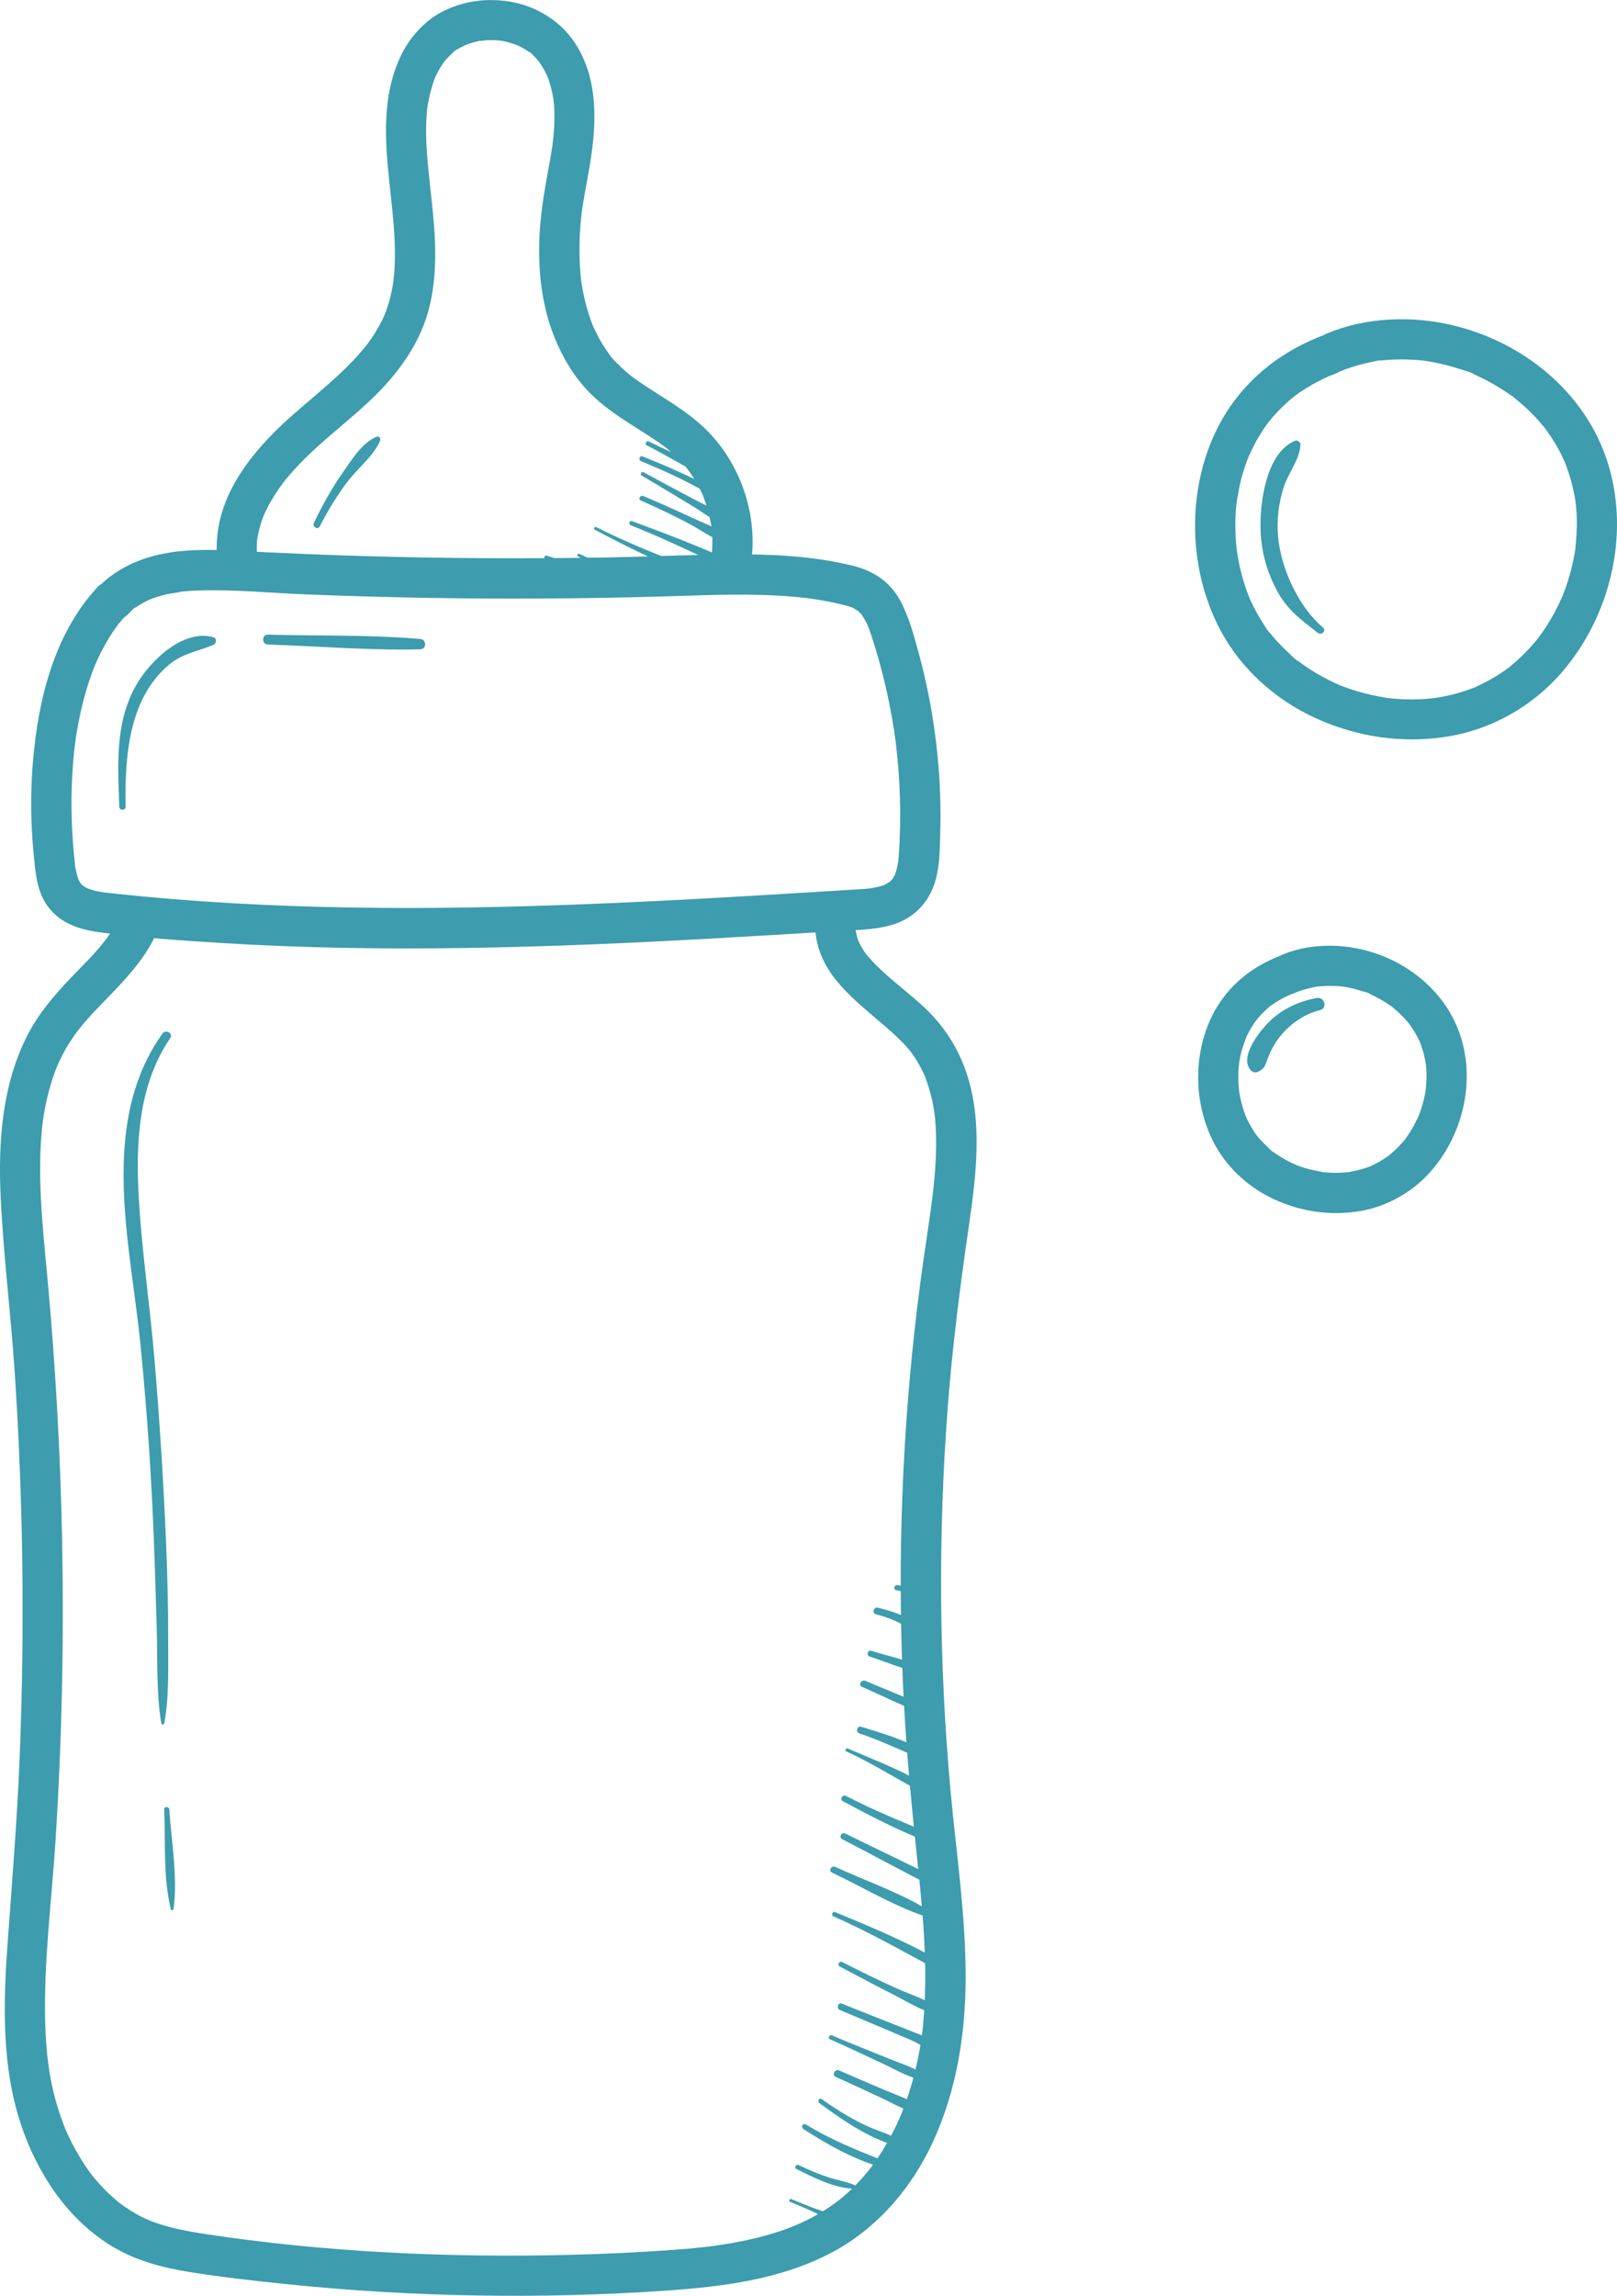 <?xml version="1.0" encoding="UTF-8"?>
<svg xmlns="http://www.w3.org/2000/svg" id="katman_2" data-name="katman 2" viewBox="0 0 394.45 559.91">
  <defs>
    <style>
      .cls-1 {
        fill: #3d9cad;
        stroke-width: 0px;
      }
    </style>
  </defs>
  <g id="_ÎÓÈ_1" data-name="—ÎÓÈ_1">
    <g>
      <path class="cls-1" d="m29.12,223.86c-2.77,5.56-6.64,9.25-11.12,13.87-4.51,4.65-8.78,9.57-11.65,15.42C.5,265.07-.44,278.56.15,291.64c.65,14.31,2.48,28.58,3.43,42.87,1.03,15.55,1.65,31.12,1.86,46.7.21,15.69,0,31.38-.63,47.06-.62,15.48-1.88,30.89-3,46.33-1.04,14.47-1.35,29.56,3.29,43.49,3.91,11.74,11.04,22.71,21.65,29.4,5.9,3.72,12.67,5.55,19.5,6.63,7.76,1.23,15.6,2.12,23.41,2.93,15.43,1.59,30.94,2.52,46.45,2.78,15.45.26,30.91-.11,46.33-1.18,13.63-.94,27.56-2.65,39.87-8.98,11.35-5.83,20.03-15.86,25.31-27.38,5.76-12.59,7.92-26.24,7.94-40.02.02-15.4-2.34-30.68-3.73-45.99-1.39-15.39-2.14-30.83-2.25-46.28-.11-15.56.42-31.12,1.6-46.63,1.13-14.89,3.01-29.56,5.15-44.27,1.79-12.33,3.47-25.61-.65-37.67-2.02-5.92-5.36-11.1-9.88-15.42-3.82-3.65-8.15-6.73-11.91-10.45-.84-.83-1.63-1.7-2.4-2.6-.17-.2-.69-.95-.1-.12-.15-.22-.31-.43-.46-.65-.3-.44-.58-.88-.84-1.34-.16-.28-.31-.58-.46-.86-.07-.14-.43-.9-.16-.3.31.7-.17-.47-.18-.5-.08-.25-.16-.5-.23-.75-.14-.51-.23-1.03-.35-1.54.23.97.03.39.02.1-.01-.42-.04-.83-.05-1.25-.03-2.57-2.24-5.03-4.91-4.91-2.64.12-4.95,2.16-4.91,4.91.14,11.77,10.13,18.42,18.06,25.43,1.91,1.69,3.79,3.47,5.37,5.48.57.72-.59-.91.27.39.18.27.37.54.55.81.36.54.7,1.09,1.02,1.66.32.56.62,1.13.91,1.71.18.36.35.72.51,1.09.21.46-.14-.42.15.38,2.16,5.9,2.68,10.24,2.66,16.38-.01,3-.2,6.01-.48,9-.15,1.55-.32,3.09-.52,4.63-.04.34-.09.68-.13,1.03-.01.1-.13.96-.03.23-.12.85-.24,1.69-.36,2.54-1.08,7.4-2.18,14.79-3.08,22.22-1.81,15.02-3.02,30.11-3.61,45.23-.6,15.22-.57,30.47.07,45.69.64,15.12,2.07,30.14,3.67,45.18.8,7.54,1.53,15.1,1.75,22.68.11,3.72.09,7.45-.09,11.16-.09,1.81-.22,3.61-.4,5.41-.08.8-.17,1.61-.27,2.41-.19,1.6.08-.51-.06.44-.06.42-.12.83-.19,1.25-.94,5.92-2.49,11.77-4.73,17.33-.07.16-.48,1.15-.18.46-.13.31-.27.62-.41.92-.27.61-.56,1.22-.85,1.83-.66,1.35-1.36,2.69-2.11,3.99-.75,1.3-1.54,2.57-2.38,3.81-.37.55-.76,1.09-1.15,1.62-.2.27-.39.53-.59.8.48-.62-.47.57-.46.56-3.97,4.82-7.76,8.04-13,10.94-5.47,3.03-11.36,4.85-17.84,6.16-6.21,1.26-11.9,1.79-18.51,2.24-7.57.52-15.15.87-22.73,1.07-30.05.79-60.6-.61-90.26-5.16-3.43-.53-6.86-1.18-10.18-2.22-2.81-.89-4.87-1.81-7.56-3.51-.61-.38-1.2-.78-1.79-1.2-.26-.18-.52-.37-.77-.56-.72-.54.83.73-.32-.26-1.09-.93-2.17-1.88-3.18-2.9-.9-.91-1.76-1.86-2.58-2.85-.26-.31-.51-.62-.76-.94-.5-.64.37.5-.11-.16-.48-.65-.95-1.31-1.4-1.98-1.59-2.37-2.98-4.87-4.18-7.46-.14-.3-.27-.6-.41-.89-.66-1.43.17.45-.18-.41-.28-.68-.55-1.37-.8-2.06-.51-1.38-.97-2.78-1.38-4.2-1.89-6.5-2.61-12.87-2.8-19.62-.43-15.06,1.61-30.14,2.55-45.14.96-15.33,1.53-30.69,1.69-46.06.32-30.51-.94-61.04-3.77-91.42-.6-6.41-1.25-12.82-1.55-19.25-.14-3.12-.2-6.25-.13-9.37.04-1.5.1-3,.21-4.5.06-.79.12-1.57.2-2.36.03-.35.07-.69.11-1.04,0,.01.19-1.58.08-.76.4-2.98,1.02-5.94,1.86-8.82.41-1.39.87-2.76,1.39-4.11.12-.32.25-.63.38-.95-.26.62.07-.16.11-.23.36-.77.72-1.55,1.11-2.3,2.89-5.56,6.45-9.23,10.93-13.83,4.29-4.41,8.61-8.99,11.38-14.55,1.18-2.37.63-5.32-1.76-6.72-2.18-1.27-5.53-.62-6.72,1.76h0Z"></path>
      <path class="cls-1" d="m23.64,143.35c-10.53,11.44-14.36,27.46-15.62,42.55-.62,7.49-.53,15.05.2,22.52.42,4.3.76,9.01,3.41,12.61,3.06,4.15,7.68,5.67,12.59,6.33,9.83,1.32,19.79,2.01,29.68,2.62,10.01.62,20.03,1,30.05,1.19,19.92.37,39.84-.03,59.74-.82,19.92-.8,39.83-1.99,59.73-3.23,4.54-.28,9.35-.23,13.76-1.44,5.03-1.37,8.73-4.69,10.56-9.57,1.56-4.14,1.51-8.98,1.63-13.35.13-4.79.03-9.59-.32-14.37-.7-9.76-2.31-19.48-4.89-28.92-1.21-4.42-2.42-9.09-4.64-13.13-2.5-4.56-6.58-7.16-11.55-8.38-9.62-2.35-19.63-2.84-29.49-2.76-9.87.08-19.73.55-29.6.74-20.1.37-40.21.26-60.31-.33-10.09-.3-20.17-.73-30.25-1.25-7.78-.4-16.06-.62-23.51,2.04-3.95,1.41-7.55,3.49-10.53,6.48-1.81,1.83-1.96,5.15,0,6.95,1.96,1.8,5.01,1.95,6.95,0,.25-.25,1.56-1.79,1.91-1.72,0,0-.97.69-.13.12.15-.1.3-.21.45-.31.4-.27.8-.52,1.22-.76.36-.21.73-.41,1.1-.59.13-.07,1.35-.66.72-.35-.63.31.56-.22.75-.28.45-.17.91-.32,1.38-.46.82-.25,1.65-.47,2.48-.65.33-.07,2.88-.36,2.93-.52,0,.02-.96.11-.37.05.19-.02.38-.04.56-.06.5-.05,1.01-.1,1.51-.14.95-.07,1.91-.12,2.86-.15,8.57-.27,17.21.59,25.77.94,19.34.79,38.7,1.13,58.05,1.02,9.72-.05,19.44-.22,29.15-.5,9.37-.27,18.77-.73,28.14-.21,2.22.12,4.44.31,6.66.56.32.04.63.08.95.11.15.02.96.14.11.01.47.07.94.14,1.41.21,1.26.2,2.51.42,3.76.67,1.06.21,2.11.44,3.16.71.48.12.96.25,1.43.4.2.06.4.14.6.2.87.28-.28-.21.19.07.41.25.85.53,1.27.73-.05-.02-.64-.57-.24-.19.18.17.38.33.56.51.31.3.64.62.88.97-.03-.04-.47-.71-.21-.24.15.27.35.53.51.8.23.38.44.78.64,1.18.17.35.58,1.33.22.41.36.9.68,1.81.99,2.73.71,2.15,1.36,4.32,1.96,6.5,1.21,4.39,2.22,8.85,3.01,13.34.19,1.08.37,2.17.54,3.26.1.62.19,1.24.27,1.87,0,.04.11.82.04.28-.07-.57.1.78.09.75.28,2.26.5,4.53.67,6.8.34,4.55.47,9.11.38,13.67-.04,2.25-.13,4.5-.29,6.75-.03.45-.07.91-.11,1.36-.13,1.28.11-.46-.04.44-.17.96-.36,1.9-.67,2.83-.05.15-.34.93-.09.3.23-.58,0,0-.06.1-.21.39-.46.75-.67,1.14-.32.58.57-.55.07-.1-.14.12-.25.28-.39.41-.08.08-.4.44-.54.49.27-.09.66-.45.12-.12-.07.04-1.25.73-1.26.7-.01-.03.88-.32.34-.14-.17.06-.34.13-.52.19-.95.32-1.92.52-2.91.7-.9.17.89-.09-.39.05-.44.05-.88.09-1.32.12-1.07.09-2.15.15-3.22.21-2.38.15-4.77.3-7.15.44-4.77.29-9.54.59-14.31.87-9.62.57-19.25,1.11-28.88,1.57-19.16.92-38.35,1.55-57.53,1.56-19.15,0-38.31-.6-57.4-2.15-4.75-.39-9.5-.83-14.25-1.34-.57-.06-1.15-.12-1.72-.19-.25-.03-1.49-.18-.85-.09.7.09-.66-.11-.86-.14-.5-.09-1-.19-1.49-.31-.43-.1-.85-.22-1.27-.36-.24-.08-.47-.17-.7-.25-.55-.19.34.12.32.13-.03.05-1.02-.56-1.12-.62-.16-.1-.7-.6-.24-.15.53.51-.3-.33-.32-.35-.62-.59.27.55-.18-.21-.13-.22-.25-.45-.39-.66-.05-.08-.37-.66-.08-.11.3.58-.05-.15-.11-.31-.06-.18-.12-.37-.18-.55-.15-.5-.27-1.01-.37-1.52-.09-.46-.29-1.09-.26-1.55,0,.03.11.91.05.33-.02-.18-.04-.36-.06-.54-.11-.94-.2-1.88-.29-2.82-.32-3.54-.5-7.09-.53-10.64-.03-3.66.09-7.33.39-10.98.07-.89.15-1.77.25-2.65.05-.44.1-.88.15-1.32.03-.25.06-.5.09-.75.02-.13.13-.98.03-.29-.09.71.09-.65.12-.85.07-.44.13-.87.2-1.31.15-.93.32-1.85.49-2.78.69-3.55,1.58-7.06,2.75-10.49.27-.79.55-1.57.85-2.35.15-.39.3-.77.46-1.15.04-.11.27-.68.02-.06-.28.7.1-.24.17-.38.67-1.53,1.41-3.02,2.23-4.48.77-1.37,1.6-2.7,2.51-3.98.22-.32.45-.62.68-.94.51-.7-.58.68.14-.17.53-.62,1.05-1.25,1.6-1.85,1.74-1.89,2.01-5.1,0-6.95-1.89-1.74-5.09-2.02-6.95,0h0Z"></path>
      <path class="cls-1" d="m62.76,136.13c-.21-1.29.03.72-.01-.09-.02-.33-.06-.66-.08-.99-.03-.59-.04-1.18-.03-1.77.01-.59.07-1.17.11-1.76.08-1.26-.15.73,0-.05.09-.45.15-.9.25-1.34.25-1.15.57-2.29.96-3.4.09-.25.18-.5.27-.74,0-.02.51-1.21.2-.52-.31.7.24-.5.24-.51.17-.36.35-.72.53-1.08,1.18-2.31,2.61-4.49,4.18-6.55-.68.9.17-.2.26-.31.17-.22.35-.43.53-.64.4-.48.81-.95,1.23-1.42.97-1.09,1.97-2.14,3-3.16,7.22-7.13,15.79-12.85,22.13-20.87,3.63-4.59,6.49-9.62,8.02-15.31,1.51-5.63,1.8-11.58,1.53-17.38-.28-5.85-1.09-11.66-1.64-17.48-.26-2.73-.47-5.47-.5-8.22-.01-1.22,0-2.45.08-3.67.03-.52.06-1.03.11-1.54.03-.39.08-.77.12-1.15.1-1.06-.17.92.03-.22.4-2.39.96-4.69,1.81-6.96.43-1.14-.33.65.01-.03.14-.28.26-.56.4-.84.22-.44.46-.88.71-1.31.31-.54.66-1.05,1-1.56.5-.74-.01-.03-.1.1.24-.36.56-.68.85-1,.35-.39.72-.77,1.11-1.13.16-.15.32-.29.48-.43.08-.07.16-.14.24-.21.41-.33.33-.27-.24.18-.08-.26,2.42-1.5,2.71-1.64.07-.03.57-.27.57-.27.03.1-1.1.4-.15.07.45-.16.89-.32,1.35-.46.51-.15,1.02-.28,1.54-.4.21-.04.42-.09.63-.12.16-.03.31-.06.47-.08.38-.06.21-.04-.52.06.3.12,1.25-.12,1.59-.13.48-.02.96-.03,1.44-.02.48,0,.96.03,1.44.08,0,0,.59.1.64.06-.78-.11-.89-.12-.35-.04.16.03.32.05.47.08,1,.18,1.98.44,2.94.76.13.05,1.19.45,1.19.44-.03.06-1.07-.49-.01.02.29.14.57.28.85.44.42.23.82.47,1.22.73.22.14.43.3.65.45.63.42-.26-.18-.24-.2.25-.14,2.08,1.95,2.29,2.2.05.06.68.89.25.29-.48-.66.29.43.3.46.34.5.65,1.02.94,1.55.29.53.54,1.08.81,1.62-.43-.88-.11-.27-.03-.06.16.45.33.89.47,1.34.39,1.23.7,2.48.92,3.75.05.27.09.54.13.81-.18-1.09-.03-.16,0,.12.08.75.13,1.5.16,2.25.12,2.84-.1,5.69-.46,8.51.12-.9-.02.13-.06.35-.06.39-.12.79-.18,1.18-.11.71-.23,1.42-.36,2.12-.27,1.57-.57,3.14-.85,4.72-.54,3-1.02,6.01-1.34,9.05-1.05,9.79-.43,20.23,3.29,29.43,2.02,4.99,4.76,9.59,8.55,13.46,3.95,4.04,8.85,6.96,13.58,9.98,1.12.72,2.24,1.45,3.34,2.21.52.36,1.02.74,1.53,1.11.67.47-.87-.72.17.13.33.27.65.53.97.8.92.79,1.8,1.62,2.64,2.5.45.48.89.97,1.31,1.48.17.2.33.41.5.61-.71-.87.04.06.18.27.73,1.02,1.4,2.07,2.02,3.17.29.52.57,1.04.83,1.57.15.3.29.59.43.89.08.18.16.36.24.54-.21-.51-.25-.6-.11-.26.93,2.42,1.61,4.85,2.08,7.41.17.92.02.03,0-.13.06.32.08.66.11.98.06.59.1,1.18.12,1.77.06,1.32.02,2.63-.08,3.95-.19,2.57,2.4,5.03,4.91,4.91,2.83-.13,4.71-2.16,4.91-4.91.85-11.34-3.8-23.17-12.2-30.86-4.37-4-9.56-6.87-14.46-10.15-.58-.39-1.16-.79-1.73-1.19-.23-.16-.46-.33-.68-.49-.11-.08-1.21-.95-.34-.25-1.07-.86-2.1-1.75-3.07-2.72-.82-.82-1.86-1.74-2.45-2.75.07.12.63.85.1.13-.18-.25-.36-.49-.53-.74-.38-.55-.75-1.1-1.1-1.67-.64-1.03-1.22-2.1-1.75-3.19-.24-.49-.46-.99-.69-1.49-.31-.69.43,1.12,0,0-.13-.34-.27-.68-.39-1.03-.85-2.32-1.49-4.71-1.97-7.14-.12-.61-.23-1.23-.33-1.85-.04-.23-.11-.51-.11-.74.03,1.3.01.08-.02-.19-.15-1.25-.25-2.51-.32-3.77-.14-2.53-.13-5.08,0-7.61.06-1.2.16-2.4.28-3.59.06-.56.12-1.13.19-1.69.03-.25.11-1.51.02-.18.02-.37.11-.74.16-1.11.49-3.16,1.11-6.29,1.65-9.44,1.11-6.5,1.77-12.91.71-19.46-.9-5.56-3.4-11.2-7.58-15.07-3.59-3.31-8.18-5.48-13.01-6.17-5.29-.76-10.46-.09-15.31,2.2-4.69,2.21-8.5,6.36-10.73,11-5.08,10.54-3.79,22.31-2.57,33.55.63,5.84,1.27,11.72,1.02,17.61-.06,1.38-.17,2.76-.33,4.13.12-1.03,0-.06-.04.2-.06.36-.12.71-.18,1.07-.15.78-.31,1.56-.51,2.33-.34,1.34-.75,2.67-1.24,3.96,0-.02-.54,1.31-.24.62.29-.66-.24.51-.24.51-.3.64-.62,1.28-.97,1.9-.59,1.07-1.23,2.11-1.91,3.12-.36.53-.74,1.05-1.12,1.57-.53.73-.04.05.06-.08-.28.35-.56.7-.85,1.05-1.67,2-3.48,3.87-5.37,5.67-3.83,3.64-7.94,6.96-11.91,10.45-8.26,7.27-16.47,16.64-18.22,27.9-.51,3.3-.47,6.38.05,9.69.4,2.55,3.71,4.19,6.05,3.43,2.76-.89,3.87-3.32,3.43-6.05h0Z"></path>
      <path class="cls-1" d="m39.62,252.09c-15.59,21.88-7.81,51.19-5.36,75.81,1.56,15.66,2.63,31.35,3.25,47.08.3,7.53.51,15.07.73,22.6.22,7.51-.13,15.29,1.1,22.71.06.37.67.36.74,0,1.23-6.77.92-13.89.94-20.75.02-7.54-.18-15.07-.48-22.6-.61-15.06-1.58-30.11-2.83-45.13-1.15-13.77-3.26-27.5-3.94-41.3-.62-12.82.3-26.42,7.75-37.31.81-1.18-1.09-2.26-1.91-1.11h0Z"></path>
      <path class="cls-1" d="m40.05,441.31c.34,7.91-.28,16.62,1.63,24.33.1.4.61.26.66-.09,1.04-7.84-.52-16.37-1.04-24.24-.05-.79-1.28-.81-1.25,0h0Z"></path>
      <path class="cls-1" d="m192.72,536.99c1.84.78,3.69,1.53,5.5,2.36,1.42.65,2.8,1.56,4.38,1.66.26.02.41-.35.22-.52-1.18-1.06-2.79-1.39-4.25-1.94-1.87-.7-3.71-1.49-5.56-2.24-.39-.16-.68.52-.29.68h0Z"></path>
      <path class="cls-1" d="m194.28,528.99c4.14,2.07,9.31,4.71,14.01,4.8.43,0,.66-.67.23-.86-1.96-.86-4.13-1.17-6.17-1.83-2.58-.84-5.07-1.88-7.51-3.07-.64-.31-1.21.64-.56.96h0Z"></path>
      <path class="cls-1" d="m195.95,519.23c5.76,3.71,11.99,7.25,18.6,9.2,1.08.32,1.45-1.25.45-1.65-6.39-2.57-12.53-5.01-18.4-8.67-.71-.44-1.34.66-.65,1.11h0Z"></path>
      <path class="cls-1" d="m199.88,512.92c5.95,4.35,13.71,9.85,21.2,10.85.57.08.72-.78.28-1.04-3.38-1.94-7.3-2.95-10.82-4.67-3.55-1.73-6.88-3.83-10.09-6.12-.6-.43-1.15.55-.57.98h0Z"></path>
      <path class="cls-1" d="m203.86,506.52c3.7,1.68,7.39,3.38,11.07,5.1,3.21,1.5,6.49,3.5,10.01,4.08.6.1,1.29-.68.68-1.17-2.78-2.22-6.37-3.33-9.63-4.72-3.75-1.59-7.5-3.2-11.23-4.84-1.04-.45-1.95,1.06-.9,1.54h0Z"></path>
      <path class="cls-1" d="m202.43,497.33c4.4,1.96,8.75,4.02,13.12,6.05,3.33,1.55,6.68,3.7,10.39,3.97.32.02.49-.43.26-.64-2.5-2.32-6.03-3.27-9.16-4.55-4.7-1.91-9.41-3.76-14.07-5.75-.61-.26-1.16.63-.53.91h0Z"></path>
      <path class="cls-1" d="m204.96,490.24c5.83,2.44,11.64,4.93,17.46,7.39,1.99.84,6.43,4.11,8.36,2.11.29-.3.25-.7,0-1.01-.09-.11-.18-.22-.27-.32-.14-.18-.46-.2-.64-.08-.1.06-.19.12-.29.18-.37.23-.2.76.21.79-.57-.86-1.31-1.47-2.21-1.82l-3.7-1.48c-1.85-.74-3.7-1.46-5.56-2.19-4.33-1.69-8.64-3.42-12.95-5.15-.99-.4-1.4,1.19-.44,1.59h0Z"></path>
      <path class="cls-1" d="m204.84,479.6c4.57,2.44,9.16,4.86,13.78,7.21,3.55,1.81,7.24,4.26,11.25,4.67.37.04.57-.5.31-.74-3.11-2.84-7.7-4.1-11.51-5.82-4.46-2.02-8.84-4.16-13.2-6.4-.71-.37-1.34.7-.63,1.08h0Z"></path>
      <path class="cls-1" d="m203.26,467.36c9.04,3.94,17.47,8.83,26.16,13.46,1.22.65,2.31-1.26,1.08-1.85-1.15-.56-2.31-1.1-3.48-1.61-.36-.16-.72.25-.43.56.85.93,1.73,1.84,2.62,2.73.43-.56.86-1.12,1.29-1.68-8.46-5.06-17.72-8.88-26.81-12.65-.59-.24-1.02.78-.44,1.04h0Z"></path>
      <path class="cls-1" d="m202.95,456.7c7.17,3.41,14.29,7.66,21.76,10.35,1.06.38,1.69-1.24.75-1.79-6.78-3.97-14.56-6.67-21.7-9.95-.93-.43-1.76.94-.81,1.39h0Z"></path>
      <path class="cls-1" d="m205.42,448.53c7.48,3.86,14.85,7.96,22.4,11.68,1.23.61,2.32-1.21,1.09-1.86-7.48-3.89-15.15-7.41-22.7-11.17-.89-.44-1.68.88-.78,1.34h0Z"></path>
      <path class="cls-1" d="m205.61,439.3c6.68,3.59,13.49,7.08,20.56,9.85.99.39,1.87-1.14,1.05-1.81-.6-.45-1.15-.94-1.66-1.49-.31-.31-.93,0-.77.45.27.68.48,1.38.62,2.09l1.33-1.33c-6.91-2.82-13.74-5.62-20.38-9.06-.85-.44-1.61.84-.76,1.29h0Z"></path>
      <path class="cls-1" d="m206.45,427.15c7.37,3.34,14.05,7.94,21.33,11.36,1.04.49,1.7-1.05.61-1.45-.73-.29-1.45-.59-2.18-.88-.34-.15-.77.27-.43.56.64.51,1.26,1.07,1.84,1.65.32-.42.64-.83.96-1.25-6.46-4.62-14.47-7.55-21.73-10.69-.47-.2-.88.48-.41.7h0Z"></path>
      <path class="cls-1" d="m209.66,422.77c4.99,1.62,9.6,3.98,14.49,5.81,1.05.39,1.7-1.25.75-1.79-4.5-2.57-9.86-4.13-14.79-5.65-1.04-.32-1.48,1.29-.45,1.63h0Z"></path>
      <path class="cls-1" d="m210.26,411.39c4.37,1.93,8.68,4.02,13.09,5.85,1.03.43,1.78-1.34.76-1.81-4.28-1.95-8.69-3.64-13.01-5.49-.97-.42-1.83,1.01-.84,1.44h0Z"></path>
      <path class="cls-1" d="m212.14,404c3.44,1.12,6.92,2.63,10.44,3.43,1.06.24,1.4-1.2.44-1.59-3.34-1.37-7.04-2.16-10.49-3.23-.89-.28-1.26,1.1-.38,1.39h0Z"></path>
      <path class="cls-1" d="m213.69,393.71c1.72.44,3.39.99,5,1.74,1.33.62,2.59,1.62,4.03,1.92.46.09,1-.42.67-.87-1.83-2.53-6.36-3.69-9.25-4.4-1.04-.26-1.49,1.34-.44,1.61h0Z"></path>
      <path class="cls-1" d="m218.61,387.81c1.62.31,3.18.82,4.63,1.61,1.21.66,2.26,1.62,3.54,2.14.3.12.51-.27.39-.51-1.37-2.71-5.46-3.99-8.23-4.47-.79-.14-1.14,1.07-.34,1.22h0Z"></path>
      <path class="cls-1" d="m30.64,196.75c-.14-8.52.26-18.06,3.95-25.9,1.57-3.34,3.86-6.44,6.71-8.8,3.29-2.72,6.95-3.18,10.69-4.75.84-.35,1.03-1.63,0-1.91-7.34-2-15.24,5.7-18.6,11.42-5.42,9.22-4.63,19.69-4.3,29.93.03,1,1.57,1,1.56,0h0Z"></path>
      <path class="cls-1" d="m65.35,157.19c12.33.41,24.81,1.47,37.14,1.17,1.65-.04,1.61-2.4,0-2.53-12.29-1.04-24.81-.73-37.14-1.05-1.56-.04-1.55,2.37,0,2.42h0Z"></path>
      <path class="cls-1" d="m78.02,128.37c1.93-3.84,4.17-7.46,6.75-10.89,2.44-3.24,6.36-6.26,7.94-9.97.28-.66-.29-1.25-.96-.96-3.47,1.52-5.96,5.59-8.1,8.64-2.73,3.89-5.03,8.06-7.08,12.34-.46.96.96,1.81,1.44.84h0Z"></path>
      <path class="cls-1" d="m157.77,108.61c7.29,3.73,14.64,8.58,22.36,11.31.58.21.86-.63.4-.95-6.69-4.57-14.97-7.65-22.22-11.29-.62-.31-1.16.61-.54.93h0Z"></path>
      <path class="cls-1" d="m156.41,112.5c4.7,1.91,9.29,4,13.76,6.41,3.44,1.85,6.73,4.46,10.5,5.49.37.1.61-.36.36-.63-2.98-3.27-7.79-5.09-11.73-6.98-4.13-1.98-8.32-3.81-12.58-5.48-.74-.29-1.05.89-.33,1.18h0Z"></path>
      <path class="cls-1" d="m156.53,116c4.11,2.39,8.16,4.88,12.24,7.33,3.46,2.08,7.14,5.15,11.15,5.87.42.08.7-.38.41-.71-2.67-3.07-7.18-4.66-10.74-6.56-4.2-2.24-8.41-4.45-12.57-6.75-.54-.3-1.02.52-.48.83h0Z"></path>
      <path class="cls-1" d="m156.3,122.05c4,1.77,7.94,3.64,11.8,5.68,3.31,1.75,6.73,4.45,10.44,5.09.42.07.72-.38.42-.72-2.48-2.82-6.68-4.21-10.03-5.78-3.96-1.86-7.97-3.64-12-5.35-.73-.31-1.37.75-.63,1.08h0Z"></path>
      <path class="cls-1" d="m153.88,128.11c8.2,3.27,16.1,7.09,24.09,10.83.17-.64.35-1.29.52-1.93-1.43.02-2.8.09-4.21.28-.39.05-.3.6,0,.7,1.31.45,2.58.76,3.94,1.05,1.08.23,1.92-1.37.8-1.89-8.08-3.8-16.49-6.95-24.86-10.06-.64-.24-.9.77-.28,1.02h0Z"></path>
      <path class="cls-1" d="m145.08,129.18c7.3,3.87,14.74,7.62,22.45,10.62-.07-.5-.13-1-.2-1.5-.68.31-1.36.6-2.04.89-.32.14-.14.63.17.63.76,0,1.52,0,2.29.02.98.01,1.04-1.3.22-1.61-7.65-2.96-15.19-5.98-22.52-9.67-.42-.21-.79.41-.37.63h0Z"></path>
      <path class="cls-1" d="m141.01,135.73c3.02,1.46,6.03,2.92,9.02,4.43,2.59,1.31,5.18,3.02,8.03,3.65.29.06.59-.33.32-.55-2.28-1.81-5.21-2.75-7.86-3.94-3.06-1.38-6.1-2.8-9.14-4.22-.42-.2-.79.42-.37.63h0Z"></path>
      <path class="cls-1" d="m133.09,136.39c3.51.99,6.59,2.77,9.56,4.84.18.13.38-.15.23-.3-2.6-2.73-5.94-4.4-9.55-5.41-.56-.16-.8.71-.24.87h0Z"></path>
    </g>
    <g>
      <path class="cls-1" d="m323.01,81.7c-9.9,3.68-18.36,10.08-23.99,19.09-4.99,7.98-7.41,17.5-7.5,26.87-.09,9.07,2.01,18.27,6.31,26.27,5.02,9.33,13.45,16.82,23.06,21.2,10.12,4.62,21.19,6.27,32.2,4.51,10.64-1.7,20.56-7.29,27.65-15.38,14.46-16.48,18.61-42.1,6.98-61.29-11.43-18.86-35.39-28.67-56.81-23.93-2.43.54-4.81,1.3-7.11,2.25-2.37.98-4.32,3.3-3.43,6.05.74,2.28,3.5,4.49,6.05,3.43,2.25-.93,4.57-1.68,6.95-2.22.35-.08,3.47-.85,3.58-.65,0,0-1.29.15-.32.05.33-.03.66-.07.99-.1.66-.06,1.32-.11,1.98-.14,2.43-.12,4.86-.05,7.27.2.22.02.44.05.66.07,1.17.12-1.15-.18,0,0,.55.09,1.09.17,1.64.27,1.25.23,2.5.5,3.74.82,1.13.29,2.25.62,3.35.99,1.07.36,2.49.64,3.43,1.28-1.01-.68-.3-.13.05.03.25.11.51.23.76.35.55.26,1.1.52,1.65.8,1.09.55,2.15,1.15,3.2,1.78,1,.6,1.97,1.24,2.92,1.91.47.33,1.08.66,1.47,1.08-.7-.75-.47-.37-.21-.16.34.28.69.55,1.03.84,1.86,1.56,3.59,3.26,5.18,5.1.36.42.71.85,1.06,1.27.71.85-.47-.67-.06-.08.16.22.33.44.49.66.72.98,1.39,1.99,2.02,3.03.63,1.04,1.22,2.11,1.75,3.21.25.5.47,1.01.7,1.51.49,1.06-.39-1.03.02.05.12.31.24.62.36.93.85,2.27,1.5,4.62,1.96,7,.1.54.19,1.09.28,1.63.2,1.15-.12-1.16,0,0,.02.22.05.44.08.66.14,1.32.23,2.64.25,3.96.05,2.39-.16,4.74-.37,7.11-.07.74.2-1.27.02-.15-.05.33-.1.66-.16.98-.09.55-.19,1.09-.31,1.63-.24,1.2-.53,2.38-.86,3.56-.33,1.18-.7,2.34-1.11,3.49-.19.52-.38,1.04-.59,1.56-.12.3-.22.64-.38.93.35-.64.24-.56-.03.05-1,2.22-2.16,4.38-3.47,6.43-.59.93-1.22,1.84-1.88,2.73-.19.26-.66,1.17-.03.06-.13.23-.35.44-.52.65-.45.56-.92,1.1-1.39,1.64-1.54,1.73-3.21,3.34-4.99,4.81-.23.19-.5.48-.77.62,1.09-.56.23-.18-.06.03-.44.33-.9.65-1.35.95-1.01.68-2.05,1.32-3.11,1.91-1.07.59-2.16,1.11-3.27,1.63-.35.16-.52.44.26-.1-.24.17-.64.26-.92.37-.61.24-1.24.46-1.86.67-2.29.76-4.64,1.33-7.02,1.71.05,0-.65.09-.65.1,0-.05,1.2-.14,0,0-.55.06-1.09.12-1.64.16-1.26.1-2.52.15-3.79.15-1.16,0-2.31-.04-3.47-.12-.55-.04-1.1-.09-1.65-.14-.33-.03-.66-.07-.99-.11-1.08-.12.99.16,0,0-2.4-.4-4.77-.89-7.11-1.59-1.11-.33-2.21-.71-3.3-1.11-.55-.21-1.18-.38-1.69-.67.98.56.54.23.26.1-.4-.18-.81-.36-1.2-.55-2.19-1.03-4.31-2.23-6.32-3.57-.46-.31-.91-.62-1.35-.94-.22-.16-.44-.33-.66-.49-.32-.23-.9-.41.08.07-1.02-.51-2.05-1.69-2.88-2.45-.84-.78-1.66-1.6-2.44-2.44-.37-.4-.74-.81-1.09-1.23-.21-.25-.42-.5-.63-.76-.19-.23-.95-.94-.05-.04-.81-.82-1.46-2.01-2.08-2.98-.58-.91-1.12-1.84-1.62-2.79-.43-.82-.84-1.65-1.22-2.5-.09-.2-.18-.41-.27-.61-.41-.92.45,1.13.08.19-.2-.5-.4-1-.58-1.51-.69-1.88-1.25-3.8-1.71-5.76-.21-.9-.39-1.8-.55-2.71-.08-.46-.15-.92-.22-1.37-.16-1.03.15,1.24.02.2-.03-.28-.07-.56-.1-.83-.22-2.05-.33-4.12-.31-6.18.01-1.04.05-2.07.12-3.11.03-.47.07-.94.12-1.41.04-.46.36-2.34.06-.67.37-2.06.7-4.1,1.25-6.13.25-.92.53-1.82.83-2.72.15-.45.31-.9.48-1.34.1-.27.2-.53.31-.8.07-.18.14-.35.21-.53-.29.69-.37.86-.22.52.87-1.87,1.75-3.71,2.84-5.47.56-.9,1.15-1.79,1.77-2.64.11-.16.23-.31.35-.47.62-.86-.73.89-.06.07.37-.45.74-.91,1.12-1.35,1.44-1.65,3.01-3.18,4.7-4.58.16-.13.32-.25.47-.38.84-.7-.91.66-.03.02.42-.3.83-.61,1.26-.91,1.04-.72,2.11-1.39,3.21-2.02.95-.54,1.91-1.03,2.9-1.5.5-.24,1.02-.44,1.52-.68-1.21.59-.18.08.08-.02.32-.13.64-.25.96-.37,2.4-.89,4.3-3.37,3.43-6.05-.76-2.35-3.47-4.39-6.05-3.43h0Z"></path>
      <path class="cls-1" d="m322.74,153.06c-6.04-5.1-10.33-14.57-10.98-22.32-.34-4.02.16-8.09,1.39-11.92,1.14-3.54,3.83-6.6,4.09-10.33.04-.62-.71-1.25-1.31-1-7.57,3.1-8.99,17.06-8.29,24.04.44,4.36,1.73,8.52,3.79,12.39,2.56,4.82,5.88,7.18,10.03,10.43.89.7,2.18-.52,1.28-1.28h0Z"></path>
    </g>
    <g>
      <path class="cls-1" d="m312.57,232.99c-6.4,2.4-11.82,6.44-15.49,12.26-3.18,5.06-4.73,11.15-4.8,17.1-.06,5.79,1.3,11.65,4.04,16.75,3.12,5.8,8.39,10.57,14.35,13.33,6.58,3.05,13.66,4.12,20.84,2.98,6.68-1.05,13-4.61,17.47-9.67,9.22-10.46,11.93-26.61,4.66-38.89-7.2-12.17-22.46-18.42-36.17-15.48-1.52.32-3,.79-4.43,1.38-2.37.97-4.32,3.31-3.43,6.05.74,2.28,3.5,4.48,6.05,3.43,1.33-.55,2.7-.99,4.11-1.31.16-.04,1.93-.42,1.95-.37,0,.03-1.04.11-.49.07.16-.01.33-.04.49-.05.38-.04.77-.07,1.15-.09,1.43-.08,2.87-.05,4.3.09.17.02.33.04.49.05.35.03.39.22,0,0-.4-.23-.32-.05,0,0,.16.03.33.05.49.08.71.13,1.41.28,2.11.45.7.18,1.39.38,2.08.6.54.18,1.62.36,2.03.75.01.01-.91-.42-.41-.17.15.07.3.14.46.21.3.14.6.28.9.43.69.35,1.37.72,2.04,1.12.57.34,1.13.7,1.67,1.08.2.14.69.37.81.58,0,.01-.76-.62-.34-.26.17.14.34.28.51.42,1.1.92,2.13,1.92,3.08,2.99.22.25.43.5.64.76.1.12.24.25.31.39,0,0-.56-.8-.27-.34.41.65.88,1.26,1.28,1.93.34.57.66,1.15.96,1.75.15.3.28.61.43.91.24.5-.18-.42-.17-.41.11.09.19.48.24.62.5,1.34.89,2.73,1.16,4.14.06.32.11.65.17.98.16.93-.08-.94,0,0,.06.72.12,1.43.14,2.15.04,1.45-.08,2.87-.21,4.3-.05.56.05-.49.06-.48.02,0-.07.46-.08.49-.06.33-.12.66-.18.98-.15.76-.34,1.52-.55,2.26-.18.64-.38,1.28-.61,1.9-.11.31-.23.62-.35.94-.05.12-.1.37-.19.46.15-.17.39-.87.1-.26-.62,1.31-1.27,2.58-2.05,3.8-.36.56-.74,1.1-1.12,1.64-.53.75.55-.65-.04.05-.25.3-.49.59-.75.88-.95,1.08-1.99,2.06-3.09,2.98-.1.08-.26.27-.39.31-.02,0,.8-.57.34-.27-.28.18-.54.39-.81.57-.64.44-1.3.84-1.98,1.22-.58.32-1.19.58-1.78.89-.5.26.44-.19.42-.17-.06.08-.36.15-.46.18-.36.13-.72.27-1.08.39-1.36.45-2.73.75-4.14,1.02-.93.17.95-.09,0,0-.33.03-.65.07-.98.09-.71.06-1.42.08-2.13.08-.71,0-1.43-.02-2.14-.07-.33-.02-.66-.05-.99-.09-.16-.02-.33-.04-.49-.06-.67-.06.98.18.33.04-1.41-.29-2.8-.53-4.19-.95-.63-.19-1.26-.4-1.88-.63-.18-.07-1.19-.39-.49-.18.68.2-.41-.19-.62-.29-1.29-.61-2.54-1.31-3.73-2.09-.27-.18-.55-.37-.81-.56-.13-.09-.26-.2-.4-.29-.46-.3.36.28.34.27-.61-.26-1.26-1.04-1.75-1.49-.48-.45-.94-.91-1.39-1.39-.22-.24-.44-.49-.66-.73-.14-.16-.88-1.09-.44-.52.45.57-.2-.28-.3-.43-.19-.27-.37-.54-.55-.82-.37-.58-.72-1.18-1.05-1.79-.25-.47-.47-.94-.7-1.42-.41-.86.18.49.07.19-.11-.29-.23-.58-.34-.88-.41-1.11-.75-2.24-1.02-3.39-.13-.54-.24-1.08-.34-1.62-.05-.27-.09-.55-.14-.82-.03-.17-.1-.69.01.1.12.88,0,.02-.01-.18-.12-1.17-.18-2.34-.17-3.51,0-.57.02-1.13.06-1.7.02-.33.05-.66.08-.99.02-.22.16-1.35.04-.47-.12.87.02-.13.06-.33.05-.28.1-.56.15-.84.12-.6.26-1.21.41-1.8.32-1.2.83-2.33,1.18-3.51.01-.04-.45.99-.21.52.06-.13.12-.26.18-.39.12-.26.25-.52.38-.77.3-.6.63-1.18.98-1.75.3-.49.62-.97.96-1.44.08-.12.18-.23.26-.35.29-.43-.34.43-.33.42.25-.19.45-.55.65-.79.84-.98,1.77-1.89,2.76-2.72.18-.15.78-.83.34-.28-.43.52.15-.1.38-.25.56-.39,1.14-.76,1.73-1.1.61-.35,1.23-.68,1.87-.98.16-.08,1.14-.54.48-.23-.68.32.53-.2.68-.26,2.4-.9,4.3-3.36,3.43-6.05-.76-2.35-3.47-4.4-6.05-3.43h0Z"></path>
      <path class="cls-1" d="m321.18,243.4c-4.7.89-8.96,2.9-12.23,6.46-2.2,2.4-6.61,8.11-3.81,11.2.35.38,1.06.61,1.55.41,1.63-.65,1.86-1.4,2.44-3.01.68-1.85,1.58-3.64,2.77-5.22,2.48-3.29,6.08-5.9,10.09-6.88,1.94-.47,1.1-3.33-.82-2.96h0Z"></path>
    </g>
  </g>
</svg>
